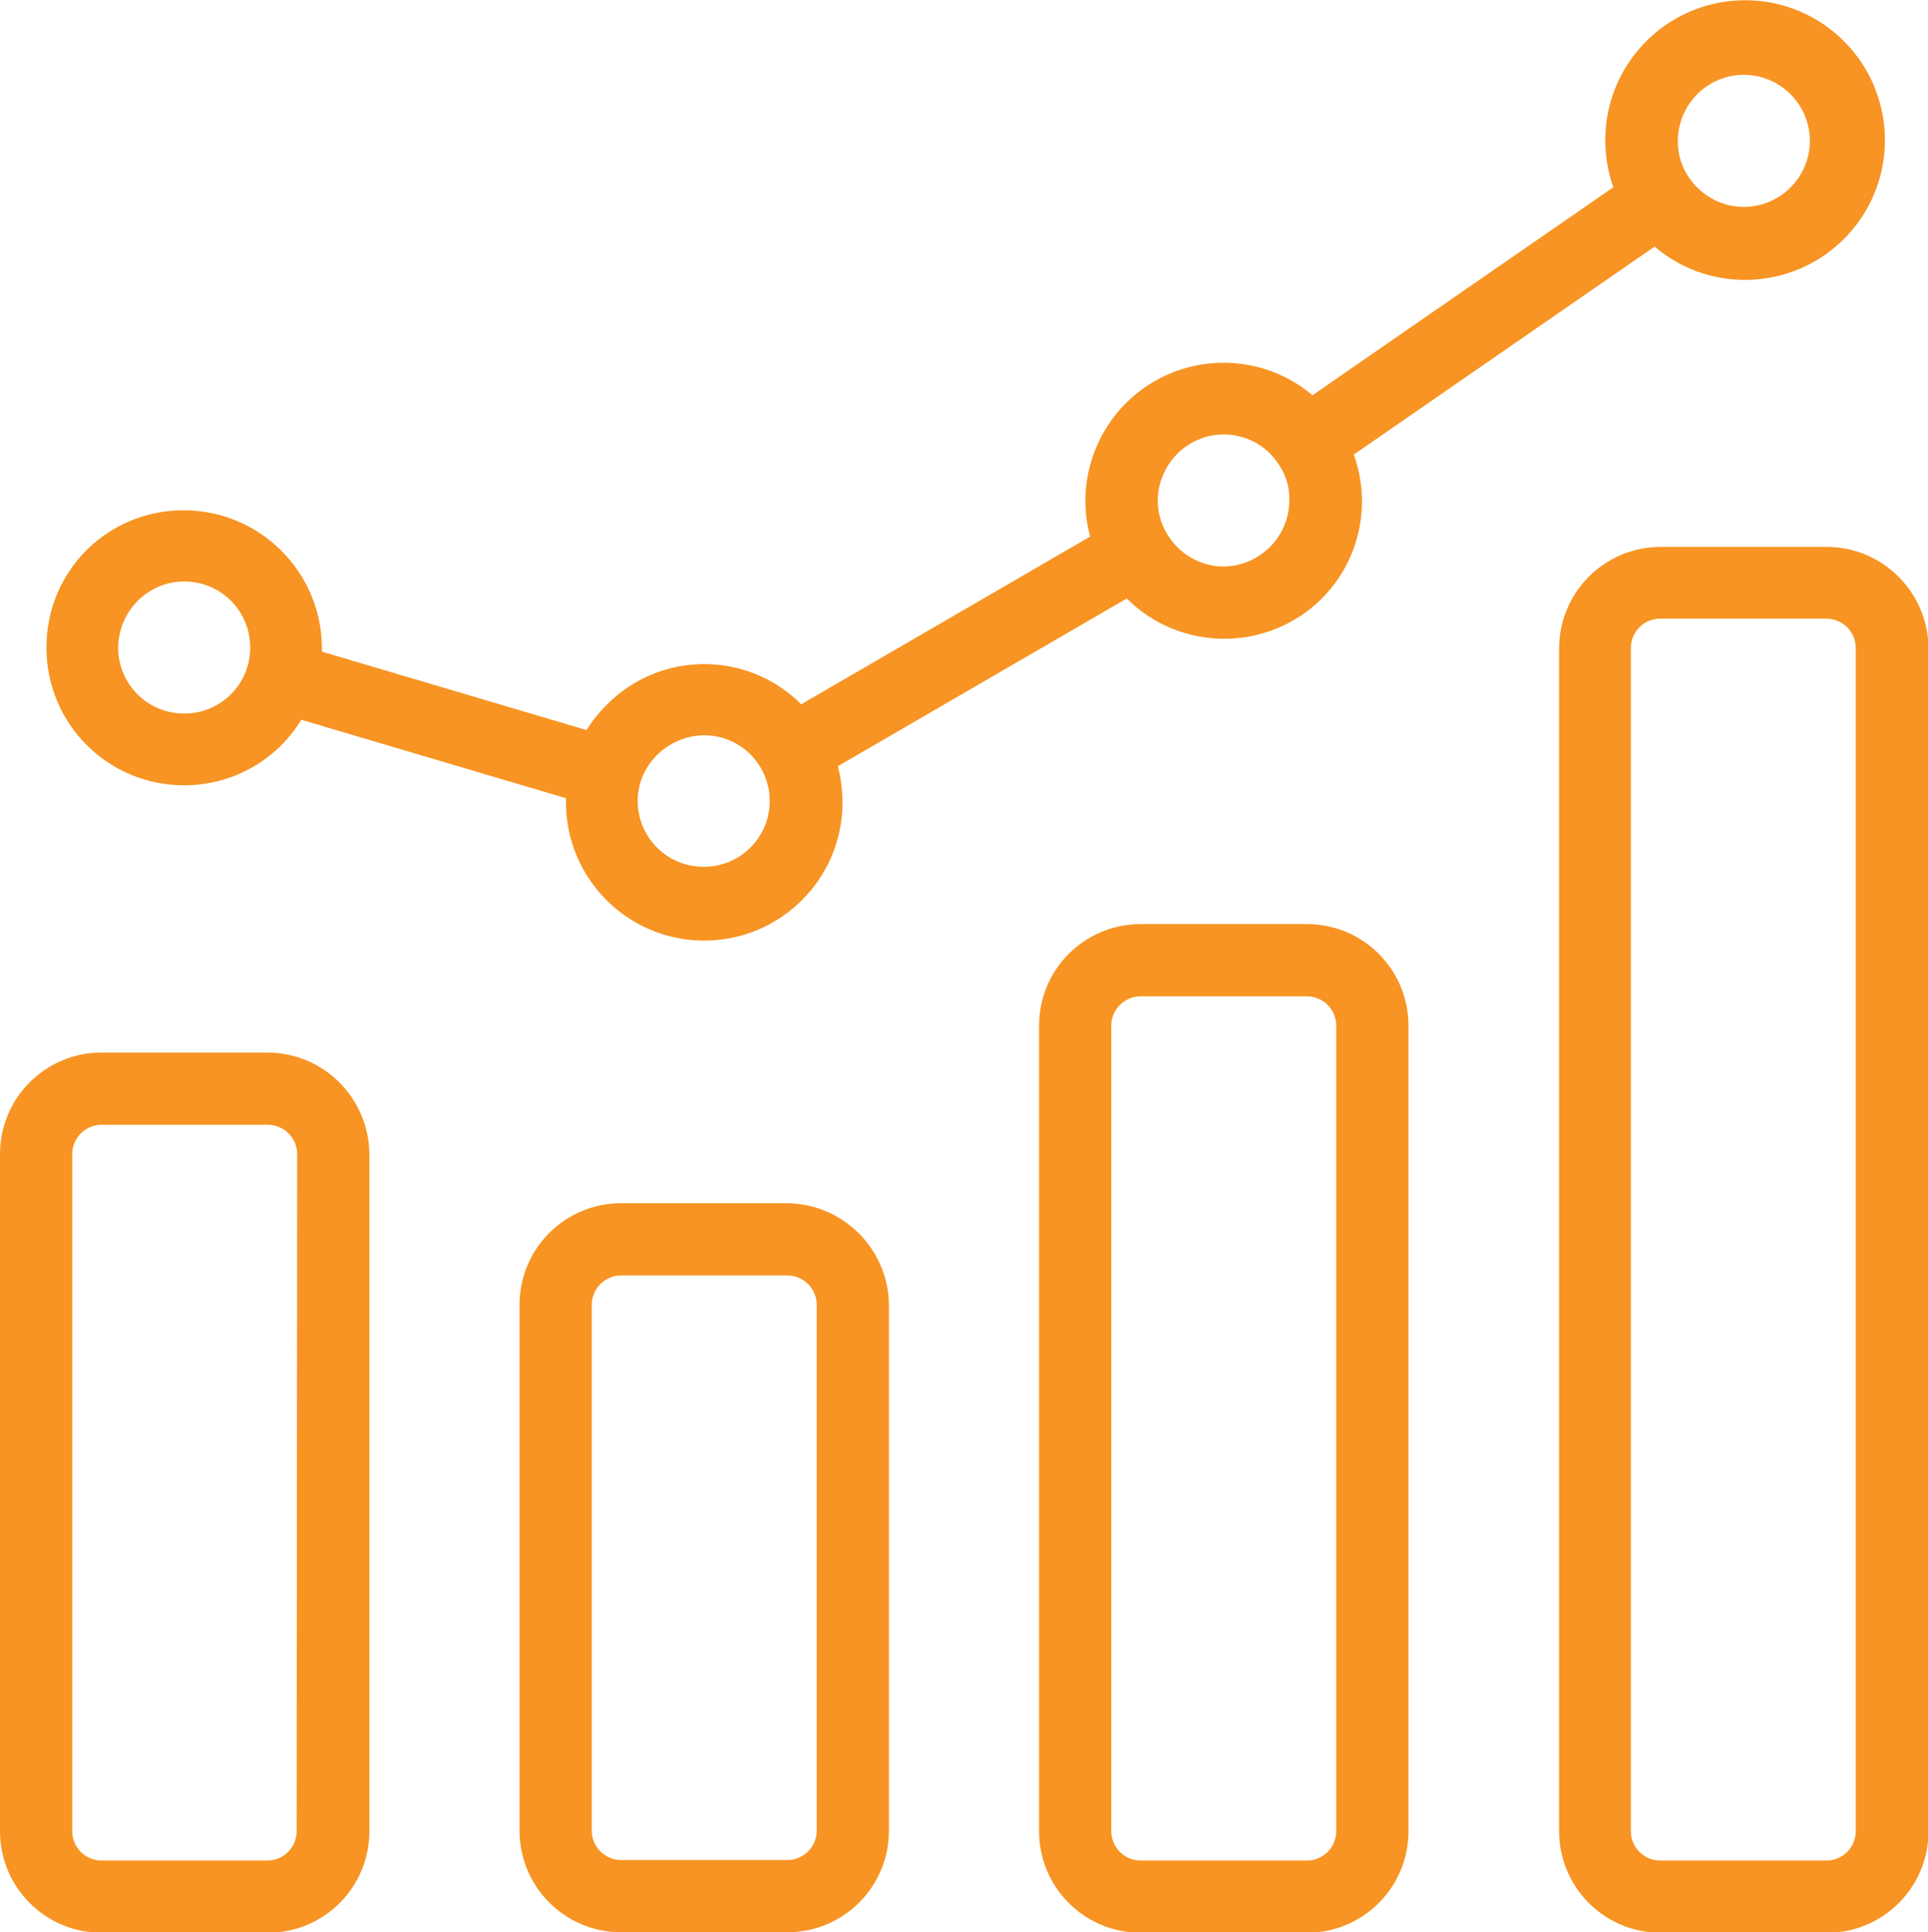 <?xml version="1.0" encoding="utf-8"?>
<!-- Generator: Adobe Illustrator 27.8.1, SVG Export Plug-In . SVG Version: 6.00 Build 0)  -->
<svg version="1.1" id="Layer_1" xmlns="http://www.w3.org/2000/svg" xmlns:xlink="http://www.w3.org/1999/xlink" x="0px" y="0px"
	 viewBox="0 0 373.7 374.5" style="enable-background:new 0 0 373.7 374.5;" xml:space="preserve">
<style type="text/css">
	.st0{fill:#F79423;}
</style>
<g>
	<path class="st0" d="M51.8,204H19.7C8.8,204,0,212.8,0,223.7v131.2c0,10.9,8.8,19.7,19.7,19.7h32.2c10.9,0,19.7-8.8,19.7-19.7
		V223.7C71.5,212.8,62.7,204,51.8,204z M57.5,354.9c0,3.1-2.5,5.7-5.7,5.7H19.7c-3.1,0-5.7-2.5-5.7-5.7V223.7c0-3.1,2.5-5.7,5.7-5.7
		h32.2c3.1,0,5.7,2.5,5.7,5.7L57.5,354.9z M152.6,233.2h-32.2c-10.9,0-19.7,8.8-19.7,19.7v101.9c0,10.9,8.8,19.7,19.7,19.7h32.2
		c10.9,0,19.7-8.8,19.7-19.7V252.9C172.2,242.1,163.4,233.3,152.6,233.2z M158.3,354.8c0,3.1-2.5,5.7-5.7,5.7h-32.2
		c-3.1,0-5.7-2.5-5.7-5.7V252.9c0-3.1,2.5-5.7,5.7-5.7h32.2c3.1,0,5.7,2.5,5.7,5.7V354.8z M253.3,179.1h-32.2
		c-10.9,0-19.7,8.8-19.7,19.7v156.1c0,10.9,8.8,19.7,19.7,19.7h32.2c10.9,0,19.7-8.8,19.7-19.7V198.8
		C273,187.9,264.2,179.1,253.3,179.1z M259,354.9c0,3.1-2.5,5.7-5.7,5.7h-32.2c-3.1,0-5.7-2.5-5.7-5.7V198.8c0-3.1,2.5-5.7,5.7-5.7
		h32.2c3.1,0,5.7,2.5,5.7,5.7V354.9z M354.1,106h-32.2c-10.9,0-19.7,8.8-19.7,19.7v229.2c0,10.9,8.8,19.7,19.7,19.7h32.2
		c10.9,0,19.7-8.8,19.7-19.7V125.6C373.7,114.8,364.9,106,354.1,106z M359.7,354.9c0,3.1-2.5,5.7-5.7,5.7h-32.2
		c-3.1,0-5.7-2.5-5.7-5.7V125.6c0-3.1,2.5-5.7,5.7-5.7h32.2c3.1,0,5.7,2.5,5.7,5.7V354.9z M35.7,152.2c9.3,0,17.9-4.8,22.7-12.7
		l51.3,15.2c0,0.2,0,0.4,0,0.6c-0.1,14.8,11.8,26.9,26.6,27s26.9-11.8,27-26.6c0-2.4-0.3-4.9-0.9-7.2l56-32.5
		c10.4,10.4,27.4,10.4,37.8,0c7.3-7.3,9.7-18.2,6.2-27.9l58.3-40.3c11.4,9.7,28.5,8.3,38.2-3.1s8.3-28.5-3.1-38.2
		s-28.5-8.3-38.2,3.1c-6.3,7.4-8.1,17.5-4.9,26.7l-58.3,40.3c-11.3-9.5-28.1-8.1-37.7,3.2c-5.6,6.7-7.7,15.7-5.4,24.2l-56,32.5
		c-10.4-10.4-27.3-10.4-37.7,0.1c-1.5,1.5-2.8,3.1-3.9,4.9l-51.3-15.2c0-0.2,0-0.4,0-0.6c0-14.8-12-26.8-26.8-26.8S9,110.7,9,125.5
		C9,140.3,20.9,152.2,35.7,152.2L35.7,152.2z M338,14.5c7,0,12.8,5.7,12.8,12.8c0,7-5.7,12.8-12.8,12.8c-4.2,0-8.1-2.1-10.5-5.5
		c-1.5-2.1-2.3-4.6-2.3-7.2C325.2,20.3,330.9,14.5,338,14.5z M237.2,84.2c4.2,0,8.2,2.1,10.5,5.6c1.5,2.1,2.3,4.6,2.2,7.2
		c0,7-5.7,12.7-12.7,12.8c-4.6,0-8.8-2.5-11.1-6.5c-1.1-1.9-1.7-4.1-1.7-6.3C224.5,89.9,230.2,84.2,237.2,84.2L237.2,84.2z
		 M136.5,142.5c4.6,0,8.8,2.5,11,6.4c1.1,1.9,1.7,4.1,1.7,6.3c0,7.1-5.7,12.8-12.8,12.8c-7.1,0-12.8-5.7-12.8-12.8
		C123.6,148.3,129.4,142.6,136.5,142.5C136.5,142.5,136.5,142.5,136.5,142.5L136.5,142.5z M35.7,112.7c7.1,0,12.8,5.7,12.8,12.8
		c0,7.1-5.7,12.8-12.8,12.8c-7.1,0-12.8-5.7-12.8-12.8c0,0,0,0,0,0C23,118.4,28.7,112.7,35.7,112.7z"/>
</g>
</svg>
